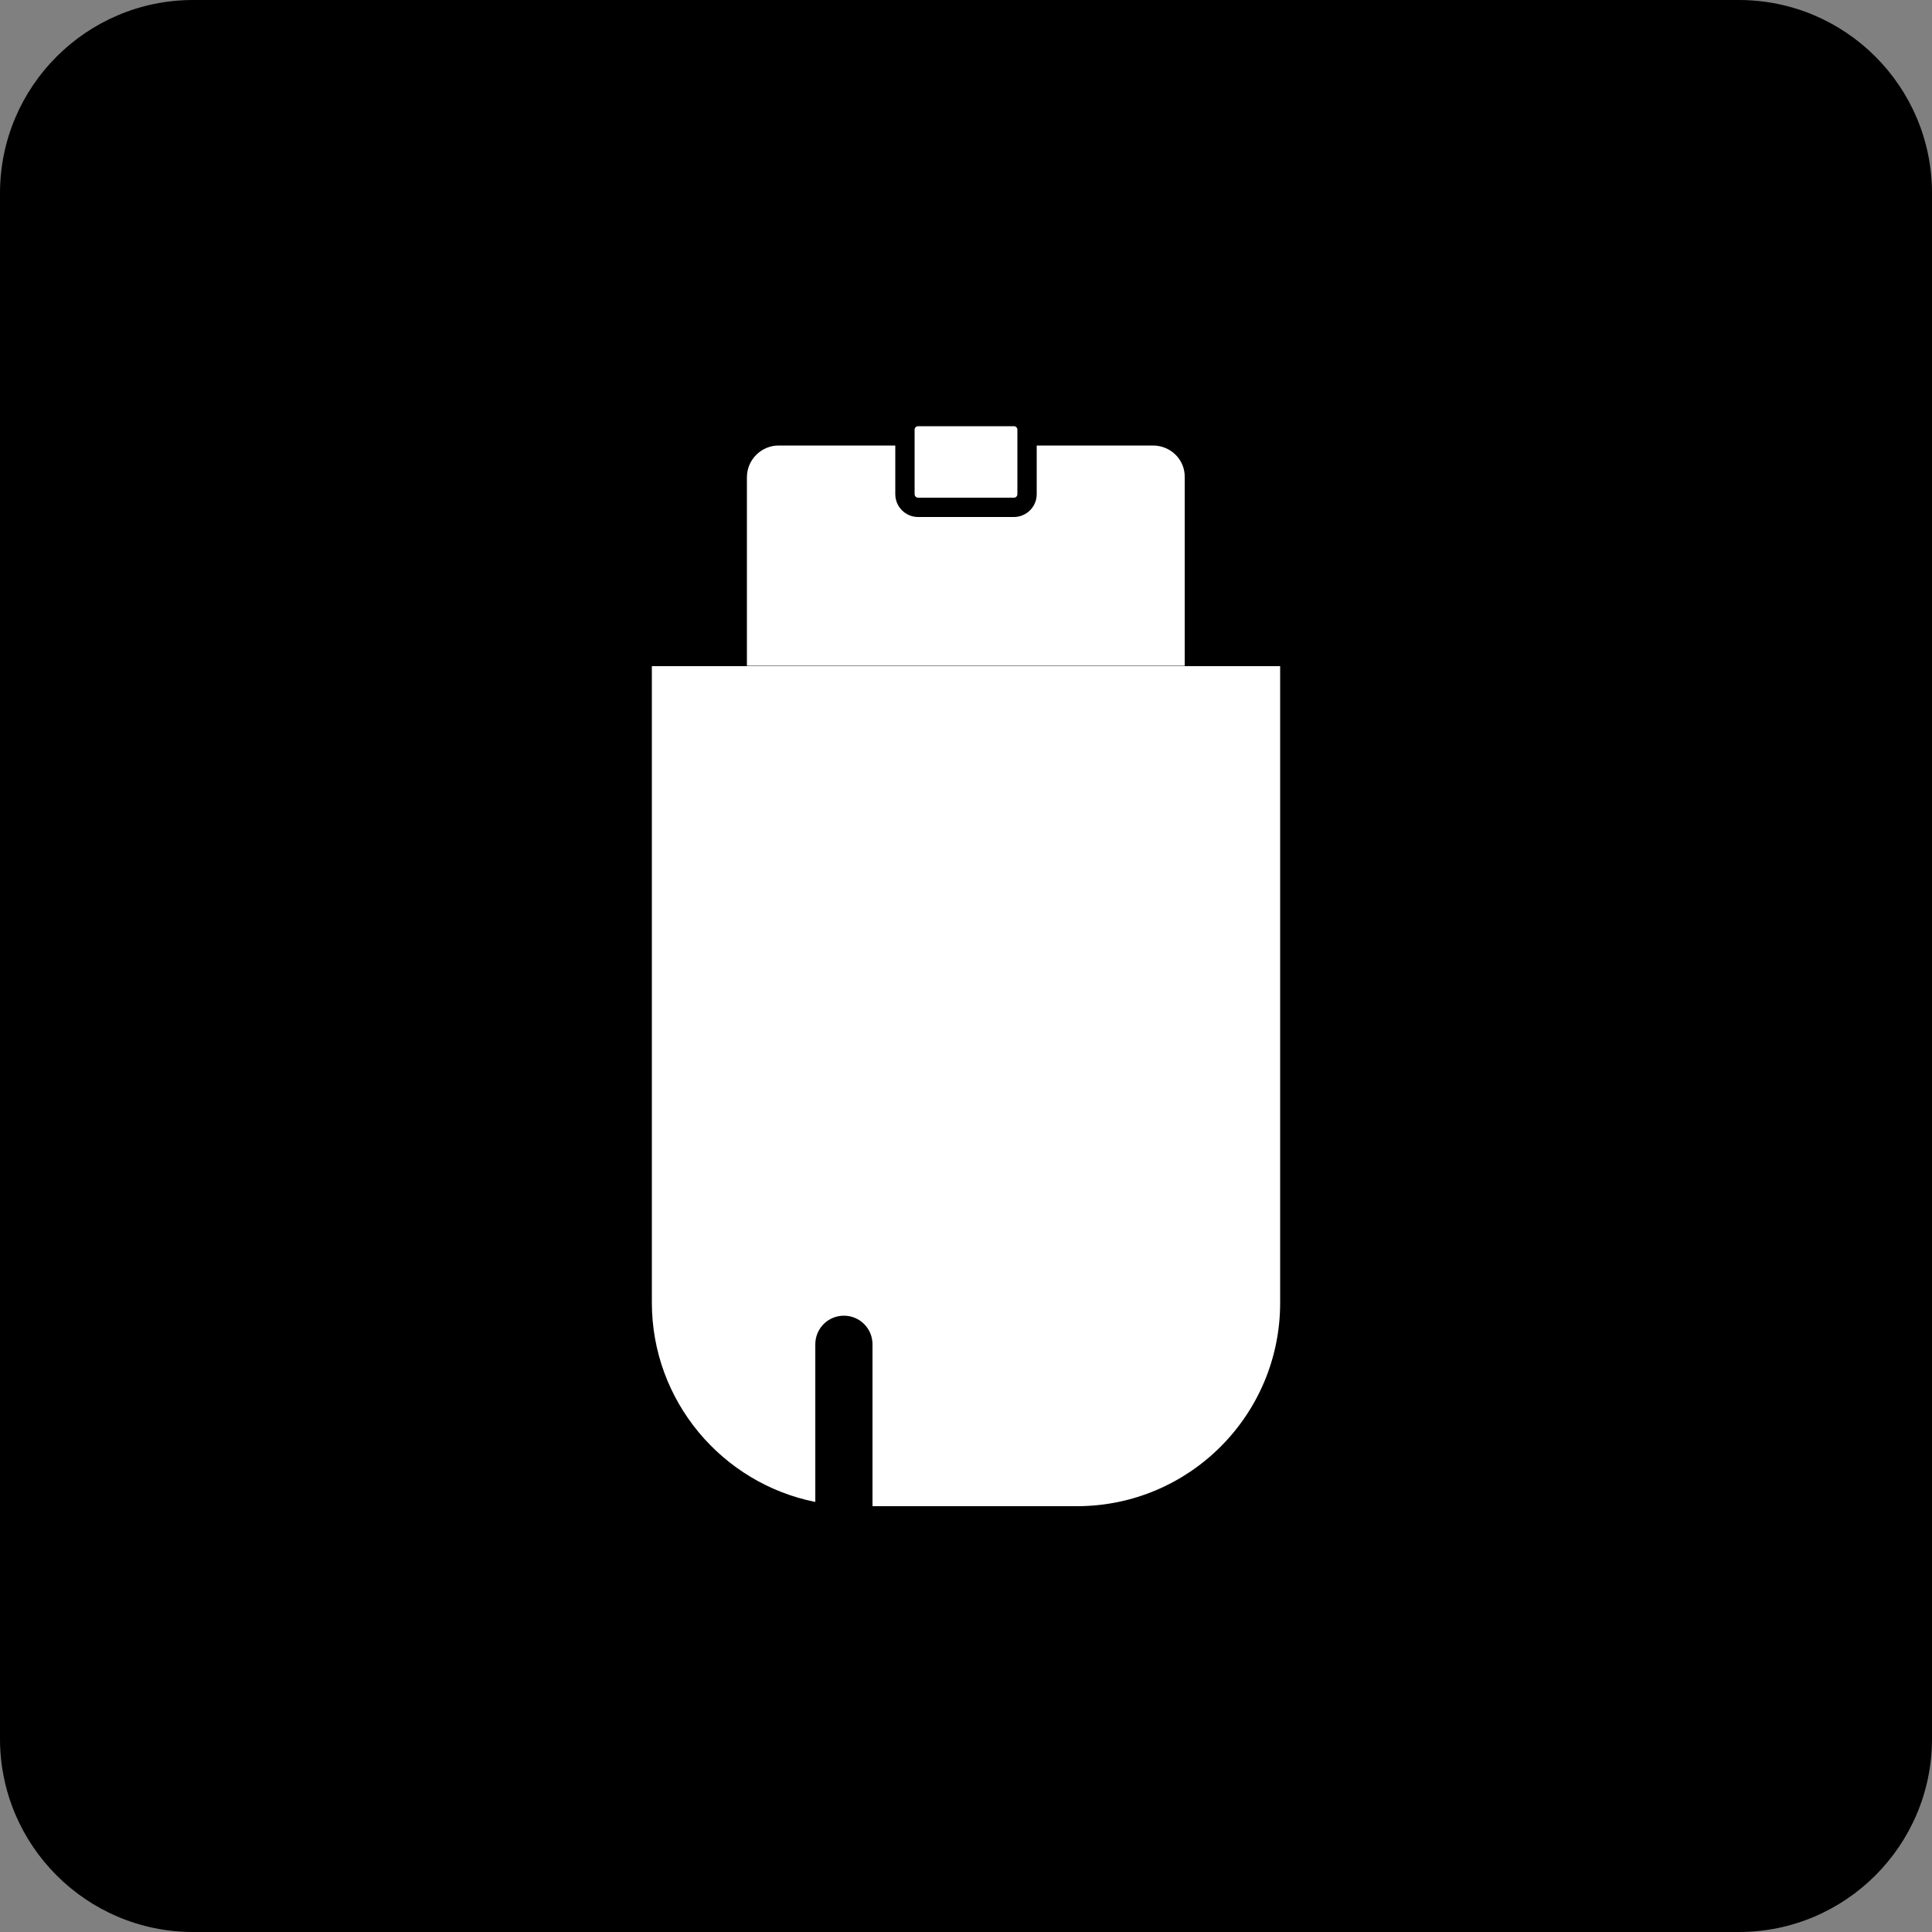 <?xml version="1.0" encoding="utf-8"?>
<!-- Generator: Adobe Illustrator 28.5.0, SVG Export Plug-In . SVG Version: 9.03 Build 54727)  -->
<svg version="1.1" baseProfile="basic" id="Isolation_Mode"
	 xmlns="http://www.w3.org/2000/svg" xmlns:xlink="http://www.w3.org/1999/xlink" x="0px" y="0px" viewBox="0 0 500 500"
	 xml:space="preserve">
<rect x="0" y="0" width="500" height="500" fill="#808080" stroke="none"/>
<style type="text/css">
	.st0{fill:#FFFFFF;}
</style>
<g>
	<path d="M450,500H50c-27.6,0-50-22.4-50-50V50C0,22.4,22.4,0,50,0h400c27.6,0,50,22.4,50,50v400C500,477.6,477.6,500,450,500z"/>
	<g>
		<path class="st0" d="M168.7,172.4v164.7c0,25.5,18.2,46.8,42.3,51.6v-40.8c0-4.1,3.3-7.4,7.4-7.4c4.1,0,7.4,3.3,7.4,7.4v41.8l0,0
			v0.1h52.9c29.1,0,52.6-23.6,52.6-52.6V172.4H168.7z"/>
		<path class="st0" d="M298.4,115.3h-96.9c-4.5,0-8.2,3.7-8.2,8.2v48.8h113.3v-48.8C306.7,119,303,115.3,298.4,115.3z"/>
		<g>
			<path class="st0" d="M237.6,131.3c-1.9,0-3.4-1.5-3.4-3.4v-16.7c0-1.9,1.5-3.4,3.4-3.4h24.8c1.9,0,3.4,1.5,3.4,3.4v16.7
				c0,1.9-1.5,3.4-3.4,3.4H237.6z"/>
			<path d="M262.4,110.3c0.5,0,0.9,0.4,0.9,0.9v16.7c0,0.5-0.4,0.9-0.9,0.9h-24.8c-0.5,0-0.9-0.4-0.9-0.9v-16.7
				c0-0.5,0.4-0.9,0.9-0.9L262.4,110.3 M262.4,105.3h-24.8c-3.2,0-5.9,2.6-5.9,5.9v16.7c0,3.2,2.6,5.9,5.9,5.9h24.8
				c3.2,0,5.9-2.6,5.9-5.9v-16.7C268.3,107.9,265.7,105.3,262.4,105.3L262.4,105.3z"/>
		</g>
	</g>
</g>
</svg>
